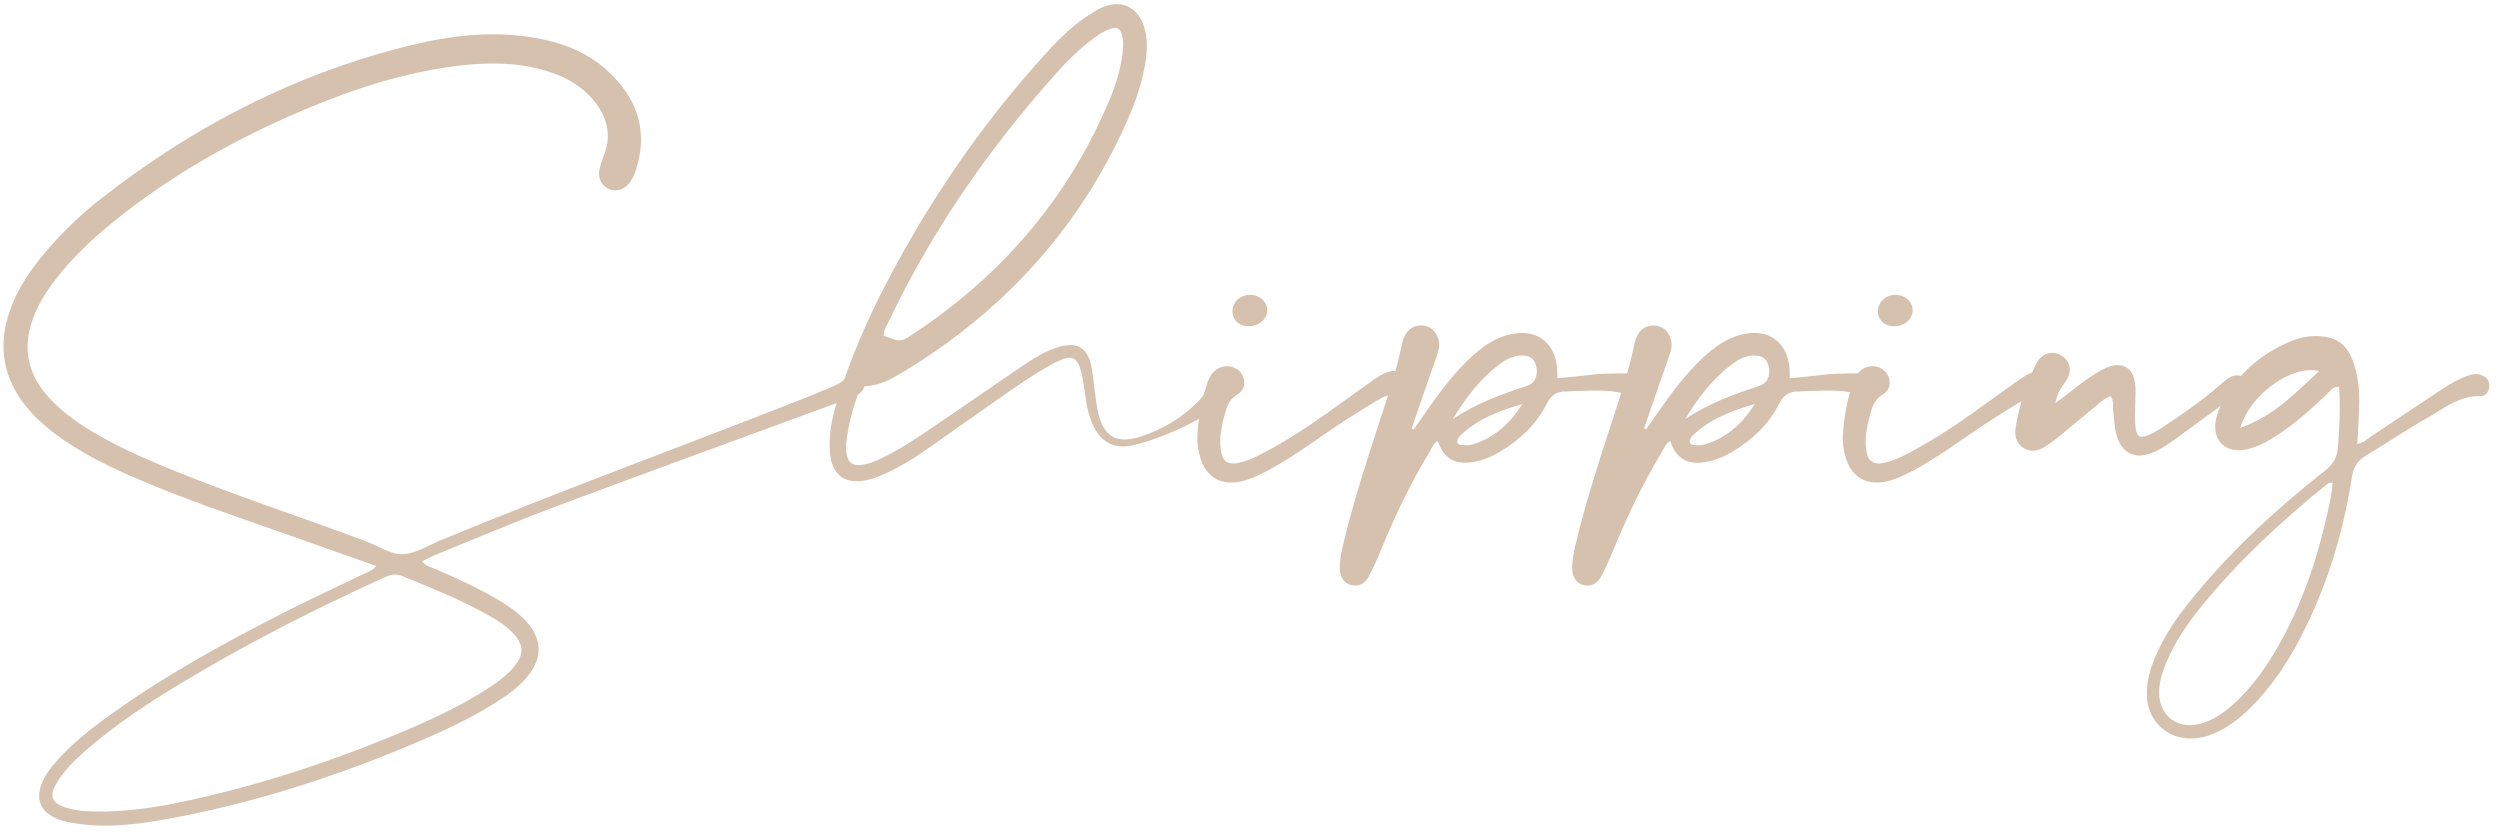 <?xml version="1.0" encoding="UTF-8"?>
<svg width="179px" height="60px" viewBox="0 0 179 60" version="1.1" xmlns="http://www.w3.org/2000/svg" xmlns:xlink="http://www.w3.org/1999/xlink">
    <title>Shipping</title>
    <g id="Page-1" stroke="none" stroke-width="1" fill="none" fill-rule="evenodd">
        <g id="OurServiceToYou" transform="translate(-1063, -2563)" fill="#D6C1AE" fill-rule="nonzero">
            <g id="Shipping" transform="translate(1063.25, 2563.297)">
                <path d="M61.463,26.726 C61.168,26.371 60.681,26.306 60.355,26.705 C59.987,27.154 59.496,27.326 59.013,27.531 C58.063,27.934 57.101,28.308 56.14,28.685 C47.858,31.928 39.505,34.993 31.284,38.391 C30.43,38.744 29.591,39.296 28.711,39.378 C27.78,39.465 26.903,38.819 26.009,38.483 C21.247,36.694 16.4,35.132 11.693,33.191 C9.882,32.444 8.097,31.644 6.41,30.64 C5.149,29.889 3.972,29.033 3.021,27.897 C1.662,26.275 1.387,24.469 2.117,22.498 C2.504,21.452 3.096,20.523 3.778,19.648 C4.967,18.122 6.364,16.802 7.863,15.589 C12.047,12.202 16.691,9.597 21.64,7.517 C25.164,6.036 28.782,4.864 32.594,4.407 C34.656,4.161 36.72,4.154 38.741,4.741 C40.098,5.136 41.322,5.771 42.244,6.879 C43.229,8.063 43.573,9.371 42.98,10.857 C42.836,11.218 42.702,11.596 42.65,11.978 C42.573,12.559 42.913,13.081 43.401,13.261 C43.91,13.448 44.45,13.277 44.818,12.799 C45.082,12.454 45.234,12.05 45.352,11.641 C46.162,8.86 45.261,6.591 43.194,4.723 C41.695,3.368 39.86,2.706 37.892,2.384 C34.956,1.904 32.062,2.24 29.207,2.934 C21.016,4.926 13.69,8.691 7.065,13.861 C5.631,14.981 4.308,16.228 3.12,17.611 C2,18.915 1.024,20.313 0.454,21.955 C-0.423,24.483 -0.036,26.793 1.669,28.867 C2.261,29.586 2.946,30.206 3.69,30.764 C5.383,32.033 7.26,32.97 9.187,33.816 C12.907,35.447 16.761,36.717 20.585,38.069 C22.594,38.778 24.602,39.491 26.701,40.235 C26.347,40.607 26.025,40.682 25.74,40.82 C23.948,41.691 22.134,42.519 20.358,43.421 C15.877,45.693 11.473,48.099 7.398,51.06 C6.158,51.962 4.962,52.919 3.927,54.059 C3.447,54.588 2.996,55.143 2.734,55.818 C2.306,56.925 2.651,57.796 3.73,58.28 C4.083,58.439 4.469,58.541 4.851,58.61 C7.279,59.048 9.686,58.727 12.067,58.281 C18.249,57.125 24.189,55.172 29.963,52.697 C31.764,51.925 33.528,51.077 35.193,50.037 C36.01,49.526 36.798,48.972 37.434,48.236 C38.655,46.824 38.609,45.402 37.299,44.058 C36.723,43.467 36.039,43.014 35.331,42.599 C33.916,41.769 32.419,41.105 30.923,40.44 C30.606,40.299 30.23,40.254 29.965,39.89 C30.324,39.72 30.658,39.541 31.007,39.4 C33.876,38.237 36.724,37.02 39.622,35.937 C46.42,33.396 53.243,30.922 60.054,28.415 C60.486,28.256 60.953,28.163 61.319,27.861 C61.696,27.55 61.747,27.069 61.463,26.726 L61.463,26.726 Z M34.734,43.761 C35.386,44.129 36.02,44.529 36.53,45.087 C37.246,45.87 37.272,46.535 36.609,47.374 C36.049,48.082 35.319,48.595 34.566,49.073 C32.698,50.258 30.703,51.198 28.669,52.055 C23.38,54.283 17.948,56.067 12.318,57.213 C10.678,57.546 9.02,57.766 7.184,57.811 C6.383,57.802 5.418,57.829 4.487,57.533 C3.447,57.202 3.251,56.721 3.802,55.778 C4.329,54.876 5.071,54.154 5.85,53.471 C7.998,51.585 10.381,50.028 12.821,48.557 C17.457,45.763 22.279,43.321 27.202,41.076 C27.633,40.878 28.034,40.735 28.522,40.936 C30.629,41.799 32.747,42.636 34.734,43.761 L34.734,43.761 Z" id="Shape"></path>
                <path d="M87.353,27.366 C87.037,27.09 86.7,27.14 86.401,27.415 C86.299,27.51 86.227,27.636 86.14,27.747 C84.97,29.236 83.436,30.238 81.688,30.873 C79.666,31.608 78.67,30.99 78.302,28.877 C78.138,27.938 78.074,26.981 77.91,26.042 C77.65,24.554 76.837,24.108 75.38,24.598 C74.567,24.872 73.838,25.307 73.135,25.783 C71.028,27.214 68.931,28.66 66.828,30.097 C65.66,30.895 64.49,31.692 63.227,32.337 C62.754,32.579 62.278,32.817 61.756,32.933 C60.786,33.148 60.42,32.889 60.335,31.93 C60.322,31.79 60.32,31.646 60.333,31.506 C60.449,30.229 60.795,29.006 61.22,27.802 C61.305,27.56 61.416,27.367 61.73,27.354 C62.798,27.309 63.692,26.779 64.565,26.246 C71.648,21.925 77.007,16.061 80.413,8.461 C80.934,7.298 81.369,6.099 81.634,4.849 C81.825,3.949 81.954,3.039 81.789,2.112 C81.444,0.175 79.952,-0.54 78.264,0.432 C78.172,0.485 78.088,0.552 77.997,0.606 C76.702,1.373 75.646,2.42 74.644,3.519 C71.053,7.455 67.93,11.741 65.233,16.328 C63.026,20.083 61.091,23.976 59.775,28.147 C59.433,29.228 59.155,30.325 59.15,31.471 C59.151,31.577 59.149,31.684 59.152,31.79 C59.202,33.751 60.282,34.546 62.16,33.988 C62.53,33.879 62.892,33.727 63.244,33.563 C64.208,33.114 65.115,32.561 65.987,31.955 C67.672,30.784 69.341,29.591 71.023,28.415 C72.299,27.523 73.568,26.617 74.929,25.86 C76.597,24.933 76.969,25.128 77.298,26.98 C77.465,27.917 77.521,28.876 77.858,29.783 C78.44,31.345 79.489,31.971 81.098,31.535 C83.121,30.987 85.016,30.117 86.782,28.978 C87.05,28.805 87.298,28.599 87.468,28.323 C87.681,27.979 87.664,27.637 87.353,27.366 L87.353,27.366 Z M63.389,22.711 C66.461,16.245 70.497,10.425 75.249,5.09 C76.096,4.139 76.993,3.235 78.02,2.471 C78.39,2.196 78.773,1.939 79.211,1.787 C79.764,1.596 79.97,1.723 80.111,2.311 C80.204,2.695 80.173,3.081 80.129,3.47 C79.993,4.677 79.628,5.821 79.16,6.929 C76.133,14.086 71.259,19.665 64.746,23.867 C64.023,24.333 63.585,23.86 63.02,23.753 C63.022,23.314 63.241,23.023 63.389,22.711 L63.389,22.711 Z" id="Shape"></path>
                <path d="M100.499,26.656 C100.156,26.29 99.735,26.18 99.243,26.305 C98.749,26.432 98.347,26.722 97.944,27.007 C96.848,27.784 95.763,28.577 94.666,29.355 C93.194,30.4 91.678,31.375 90.073,32.207 C89.507,32.501 88.924,32.762 88.29,32.868 C87.73,32.96 87.356,32.757 87.225,32.241 C86.993,31.322 87.17,30.412 87.404,29.518 C87.563,28.91 87.705,28.326 88.346,27.945 C88.913,27.607 88.967,26.935 88.638,26.454 C88.293,25.949 87.6,25.775 87.032,26.057 C86.592,26.275 86.354,26.653 86.2,27.107 C85.788,28.321 85.566,29.569 85.48,30.845 C85.453,31.381 85.53,31.907 85.675,32.42 C86.077,33.842 87.147,34.49 88.592,34.177 C89.216,34.041 89.798,33.776 90.363,33.479 C91.649,32.801 92.855,31.997 94.043,31.165 C95.464,30.17 96.92,29.233 98.409,28.345 C98.803,28.111 99.173,27.871 99.688,28.129 C100.088,28.331 100.461,28.12 100.662,27.735 C100.861,27.357 100.794,26.972 100.499,26.656 L100.499,26.656 Z M89.149,23.063 C89.865,23.069 90.447,22.594 90.48,21.974 C90.514,21.334 89.959,20.811 89.252,20.816 C88.549,20.821 88.004,21.318 87.992,21.964 C87.981,22.599 88.463,23.057 89.149,23.063 L89.149,23.063 Z" id="Shape"></path>
                <path d="M116.43,26.444 C116.326,26.43 116.219,26.436 116.112,26.437 C115.157,26.44 114.203,26.449 113.252,26.581 C112.603,26.67 111.946,26.714 111.252,26.783 C111.252,26.511 111.263,26.336 111.251,26.162 C111.109,24.18 109.744,23.19 107.819,23.655 C106.713,23.922 105.838,24.567 105.029,25.323 C103.755,26.515 102.734,27.917 101.743,29.343 C101.486,29.712 101.228,30.08 100.971,30.45 C100.923,30.426 100.874,30.402 100.825,30.378 C101.398,28.718 101.963,27.055 102.549,25.401 C102.717,24.928 102.899,24.473 102.729,23.963 C102.56,23.454 102.253,23.101 101.697,23.019 C101.137,22.937 100.648,23.173 100.366,23.685 C100.264,23.868 100.187,24.075 100.145,24.279 C99.715,26.4 98.993,28.435 98.329,30.486 C97.469,33.145 96.611,35.803 95.962,38.524 C95.814,39.143 95.665,39.768 95.681,40.407 C95.698,41.075 96.017,41.497 96.532,41.602 C97.102,41.718 97.506,41.443 97.755,40.972 C98.068,40.379 98.346,39.765 98.601,39.145 C99.598,36.721 100.71,34.354 102.075,32.112 C102.253,31.818 102.359,31.46 102.698,31.277 C103.12,32.538 103.914,33.01 105.256,32.778 C105.924,32.663 106.546,32.41 107.128,32.061 C108.553,31.208 109.744,30.107 110.496,28.616 C110.814,27.986 111.228,27.708 111.899,27.734 C111.969,27.737 112.039,27.722 112.111,27.721 C113.485,27.69 114.861,27.538 116.221,27.932 C116.786,28.096 117.204,27.805 117.266,27.336 C117.326,26.881 116.99,26.518 116.43,26.444 L116.43,26.444 Z M105.156,31.531 C104.927,31.599 104.664,31.59 104.421,31.571 C104.082,31.544 104.012,31.345 104.172,31.058 C104.207,30.998 104.253,30.941 104.303,30.893 C105.551,29.681 107.124,29.112 108.754,28.625 C107.88,30.016 106.742,31.058 105.156,31.531 L105.156,31.531 Z M109.073,27.335 C107.229,27.936 105.419,28.608 103.771,29.704 C104.682,28.212 105.712,26.844 107.102,25.792 C107.554,25.45 108.051,25.179 108.642,25.158 C109.307,25.135 109.656,25.403 109.762,26.017 C109.874,26.668 109.635,27.151 109.073,27.335 L109.073,27.335 Z" id="Shape"></path>
                <path d="M133.07,26.444 C132.966,26.43 132.858,26.436 132.752,26.437 C131.797,26.44 130.843,26.449 129.892,26.581 C129.243,26.67 128.586,26.714 127.892,26.783 C127.892,26.511 127.903,26.336 127.891,26.162 C127.749,24.18 126.384,23.19 124.459,23.655 C123.353,23.922 122.478,24.567 121.669,25.323 C120.395,26.515 119.374,27.917 118.383,29.343 C118.126,29.712 117.868,30.08 117.611,30.45 C117.563,30.426 117.514,30.402 117.465,30.378 C118.038,28.718 118.603,27.055 119.189,25.401 C119.357,24.928 119.539,24.473 119.369,23.963 C119.2,23.454 118.893,23.101 118.337,23.019 C117.777,22.937 117.288,23.173 117.006,23.685 C116.904,23.868 116.827,24.075 116.785,24.279 C116.355,26.4 115.633,28.435 114.969,30.486 C114.109,33.145 113.251,35.803 112.602,38.524 C112.454,39.143 112.305,39.768 112.321,40.407 C112.338,41.075 112.657,41.497 113.172,41.602 C113.742,41.718 114.146,41.443 114.395,40.972 C114.708,40.379 114.986,39.765 115.241,39.145 C116.238,36.721 117.35,34.354 118.715,32.112 C118.893,31.818 118.999,31.46 119.338,31.277 C119.76,32.538 120.554,33.01 121.896,32.778 C122.564,32.663 123.186,32.41 123.768,32.061 C125.193,31.208 126.384,30.107 127.136,28.616 C127.454,27.986 127.868,27.708 128.539,27.734 C128.609,27.737 128.679,27.722 128.751,27.721 C130.125,27.69 131.501,27.538 132.861,27.932 C133.426,28.096 133.844,27.805 133.906,27.336 C133.966,26.881 133.63,26.518 133.07,26.444 L133.07,26.444 Z M121.796,31.531 C121.567,31.599 121.304,31.59 121.061,31.571 C120.722,31.544 120.652,31.345 120.812,31.058 C120.847,30.998 120.893,30.941 120.943,30.893 C122.191,29.681 123.764,29.112 125.394,28.625 C124.52,30.016 123.382,31.058 121.796,31.531 L121.796,31.531 Z M125.713,27.335 C123.869,27.936 122.059,28.608 120.411,29.704 C121.322,28.212 122.352,26.844 123.742,25.792 C124.194,25.45 124.691,25.179 125.282,25.158 C125.947,25.135 126.296,25.403 126.402,26.017 C126.514,26.668 126.275,27.151 125.713,27.335 L125.713,27.335 Z" id="Shape"></path>
                <path d="M146.714,26.656 C146.371,26.29 145.95,26.18 145.458,26.305 C144.964,26.432 144.562,26.722 144.159,27.007 C143.063,27.784 141.978,28.577 140.881,29.355 C139.409,30.4 137.893,31.375 136.288,32.207 C135.722,32.501 135.139,32.762 134.505,32.868 C133.945,32.96 133.571,32.757 133.44,32.241 C133.208,31.322 133.385,30.412 133.619,29.518 C133.778,28.91 133.92,28.326 134.561,27.945 C135.128,27.607 135.182,26.935 134.853,26.454 C134.508,25.949 133.815,25.775 133.247,26.057 C132.807,26.275 132.569,26.653 132.415,27.107 C132.003,28.321 131.781,29.569 131.695,30.845 C131.668,31.381 131.745,31.907 131.89,32.42 C132.292,33.842 133.362,34.49 134.807,34.177 C135.431,34.041 136.013,33.776 136.578,33.479 C137.864,32.801 139.07,31.997 140.258,31.165 C141.679,30.17 143.135,29.233 144.624,28.345 C145.018,28.111 145.388,27.871 145.903,28.129 C146.303,28.331 146.676,28.12 146.877,27.735 C147.076,27.357 147.009,26.972 146.714,26.656 L146.714,26.656 Z M135.364,23.063 C136.08,23.069 136.662,22.594 136.695,21.974 C136.729,21.334 136.174,20.811 135.467,20.816 C134.764,20.821 134.219,21.318 134.207,21.964 C134.196,22.599 134.678,23.057 135.364,23.063 L135.364,23.063 Z" id="Shape"></path>
                <path d="M160.532,26.84 C160.211,26.533 159.82,26.51 159.451,26.698 C159.173,26.84 158.931,27.061 158.693,27.269 C157.386,28.413 155.96,29.397 154.511,30.347 C154.188,30.559 153.843,30.753 153.484,30.89 C152.961,31.09 152.764,30.974 152.673,30.42 C152.61,30.04 152.617,29.646 152.617,29.257 C152.619,28.692 152.662,28.126 152.652,27.561 C152.622,25.97 151.663,25.418 150.25,26.187 C149.41,26.645 148.644,27.216 147.904,27.822 C147.627,28.05 147.327,28.251 146.911,28.557 C147.04,27.876 147.315,27.485 147.606,27.084 C148.145,26.338 148.025,25.573 147.347,25.161 C146.71,24.774 145.944,24.972 145.558,25.726 C144.814,27.181 144.323,28.732 144.066,30.348 C143.979,30.896 144.1,31.415 144.599,31.755 C145.098,32.094 145.618,32.016 146.099,31.727 C146.491,31.491 146.862,31.215 147.217,30.926 C148.122,30.19 149.007,29.429 149.913,28.694 C150.205,28.457 150.487,28.181 150.858,28.067 C151.125,28.382 151.003,28.714 151.044,29.015 C151.126,29.609 151.126,30.223 151.278,30.798 C151.647,32.187 152.649,32.647 153.96,32.077 C154.579,31.808 155.129,31.416 155.672,31.021 C156.701,30.273 157.717,29.506 158.75,28.764 C159.09,28.519 159.437,28.28 159.912,28.343 C160.301,28.394 160.601,28.2 160.734,27.817 C160.858,27.458 160.819,27.114 160.532,26.84 L160.532,26.84 Z" id="Path"></path>
                <path d="M177.567,26.632 C177.236,26.444 176.901,26.454 176.545,26.571 C175.866,26.795 175.249,27.142 174.66,27.531 C172.946,28.659 171.245,29.806 169.536,30.941 C169.253,31.13 169.005,31.392 168.529,31.5 C168.578,30.587 168.634,29.755 168.662,28.923 C168.703,27.721 168.627,26.571 168.155,25.4 C167.707,24.289 166.99,23.88 165.928,23.781 C165.208,23.714 164.511,23.846 163.85,24.11 C161.631,24.998 159.946,26.5 158.823,28.612 C158.658,28.922 158.532,29.261 158.445,29.601 C158.035,31.207 159.102,32.266 160.716,31.856 C161.514,31.653 162.22,31.246 162.902,30.796 C164.178,29.954 165.301,28.93 166.406,27.882 C166.615,27.683 166.781,27.369 167.226,27.396 C167.327,28.884 167.259,30.32 167.144,31.763 C167.085,32.506 166.779,32.964 166.209,33.412 C162.612,36.242 159.265,39.336 156.409,42.931 C155.438,44.154 154.588,45.455 153.996,46.91 C153.632,47.804 153.405,48.723 153.479,49.7 C153.596,51.242 154.74,52.424 156.258,52.564 C156.981,52.631 157.663,52.485 158.324,52.198 C159.247,51.797 160.031,51.202 160.749,50.509 C162.556,48.763 163.859,46.666 164.935,44.419 C166.534,41.078 167.576,37.56 168.137,33.904 C168.248,33.177 168.528,32.686 169.168,32.311 C170.6,31.468 171.968,30.514 173.417,29.704 C174.661,29.009 175.797,28.017 177.369,28.063 C177.699,28.072 177.934,27.781 177.98,27.424 C178.025,27.072 177.874,26.807 177.567,26.632 Z M160.156,30.338 C160.858,27.939 163.817,25.826 165.8,26.266 C164.096,27.852 162.545,29.498 160.156,30.338 Z M166.226,37.15 C165.459,40.403 164.332,43.517 162.616,46.4 C161.817,47.745 160.889,48.992 159.735,50.054 C159,50.73 158.201,51.304 157.205,51.546 C155.679,51.916 154.42,50.995 154.347,49.427 C154.308,48.596 154.572,47.824 154.889,47.069 C155.51,45.586 156.421,44.283 157.431,43.047 C160.04,39.855 163.043,37.065 166.238,34.475 C166.371,34.367 166.499,34.228 166.764,34.279 C166.7,35.254 166.45,36.2 166.226,37.15 L166.226,37.15 Z" id="Shape"></path>
            </g>
        </g>
    </g>
</svg>